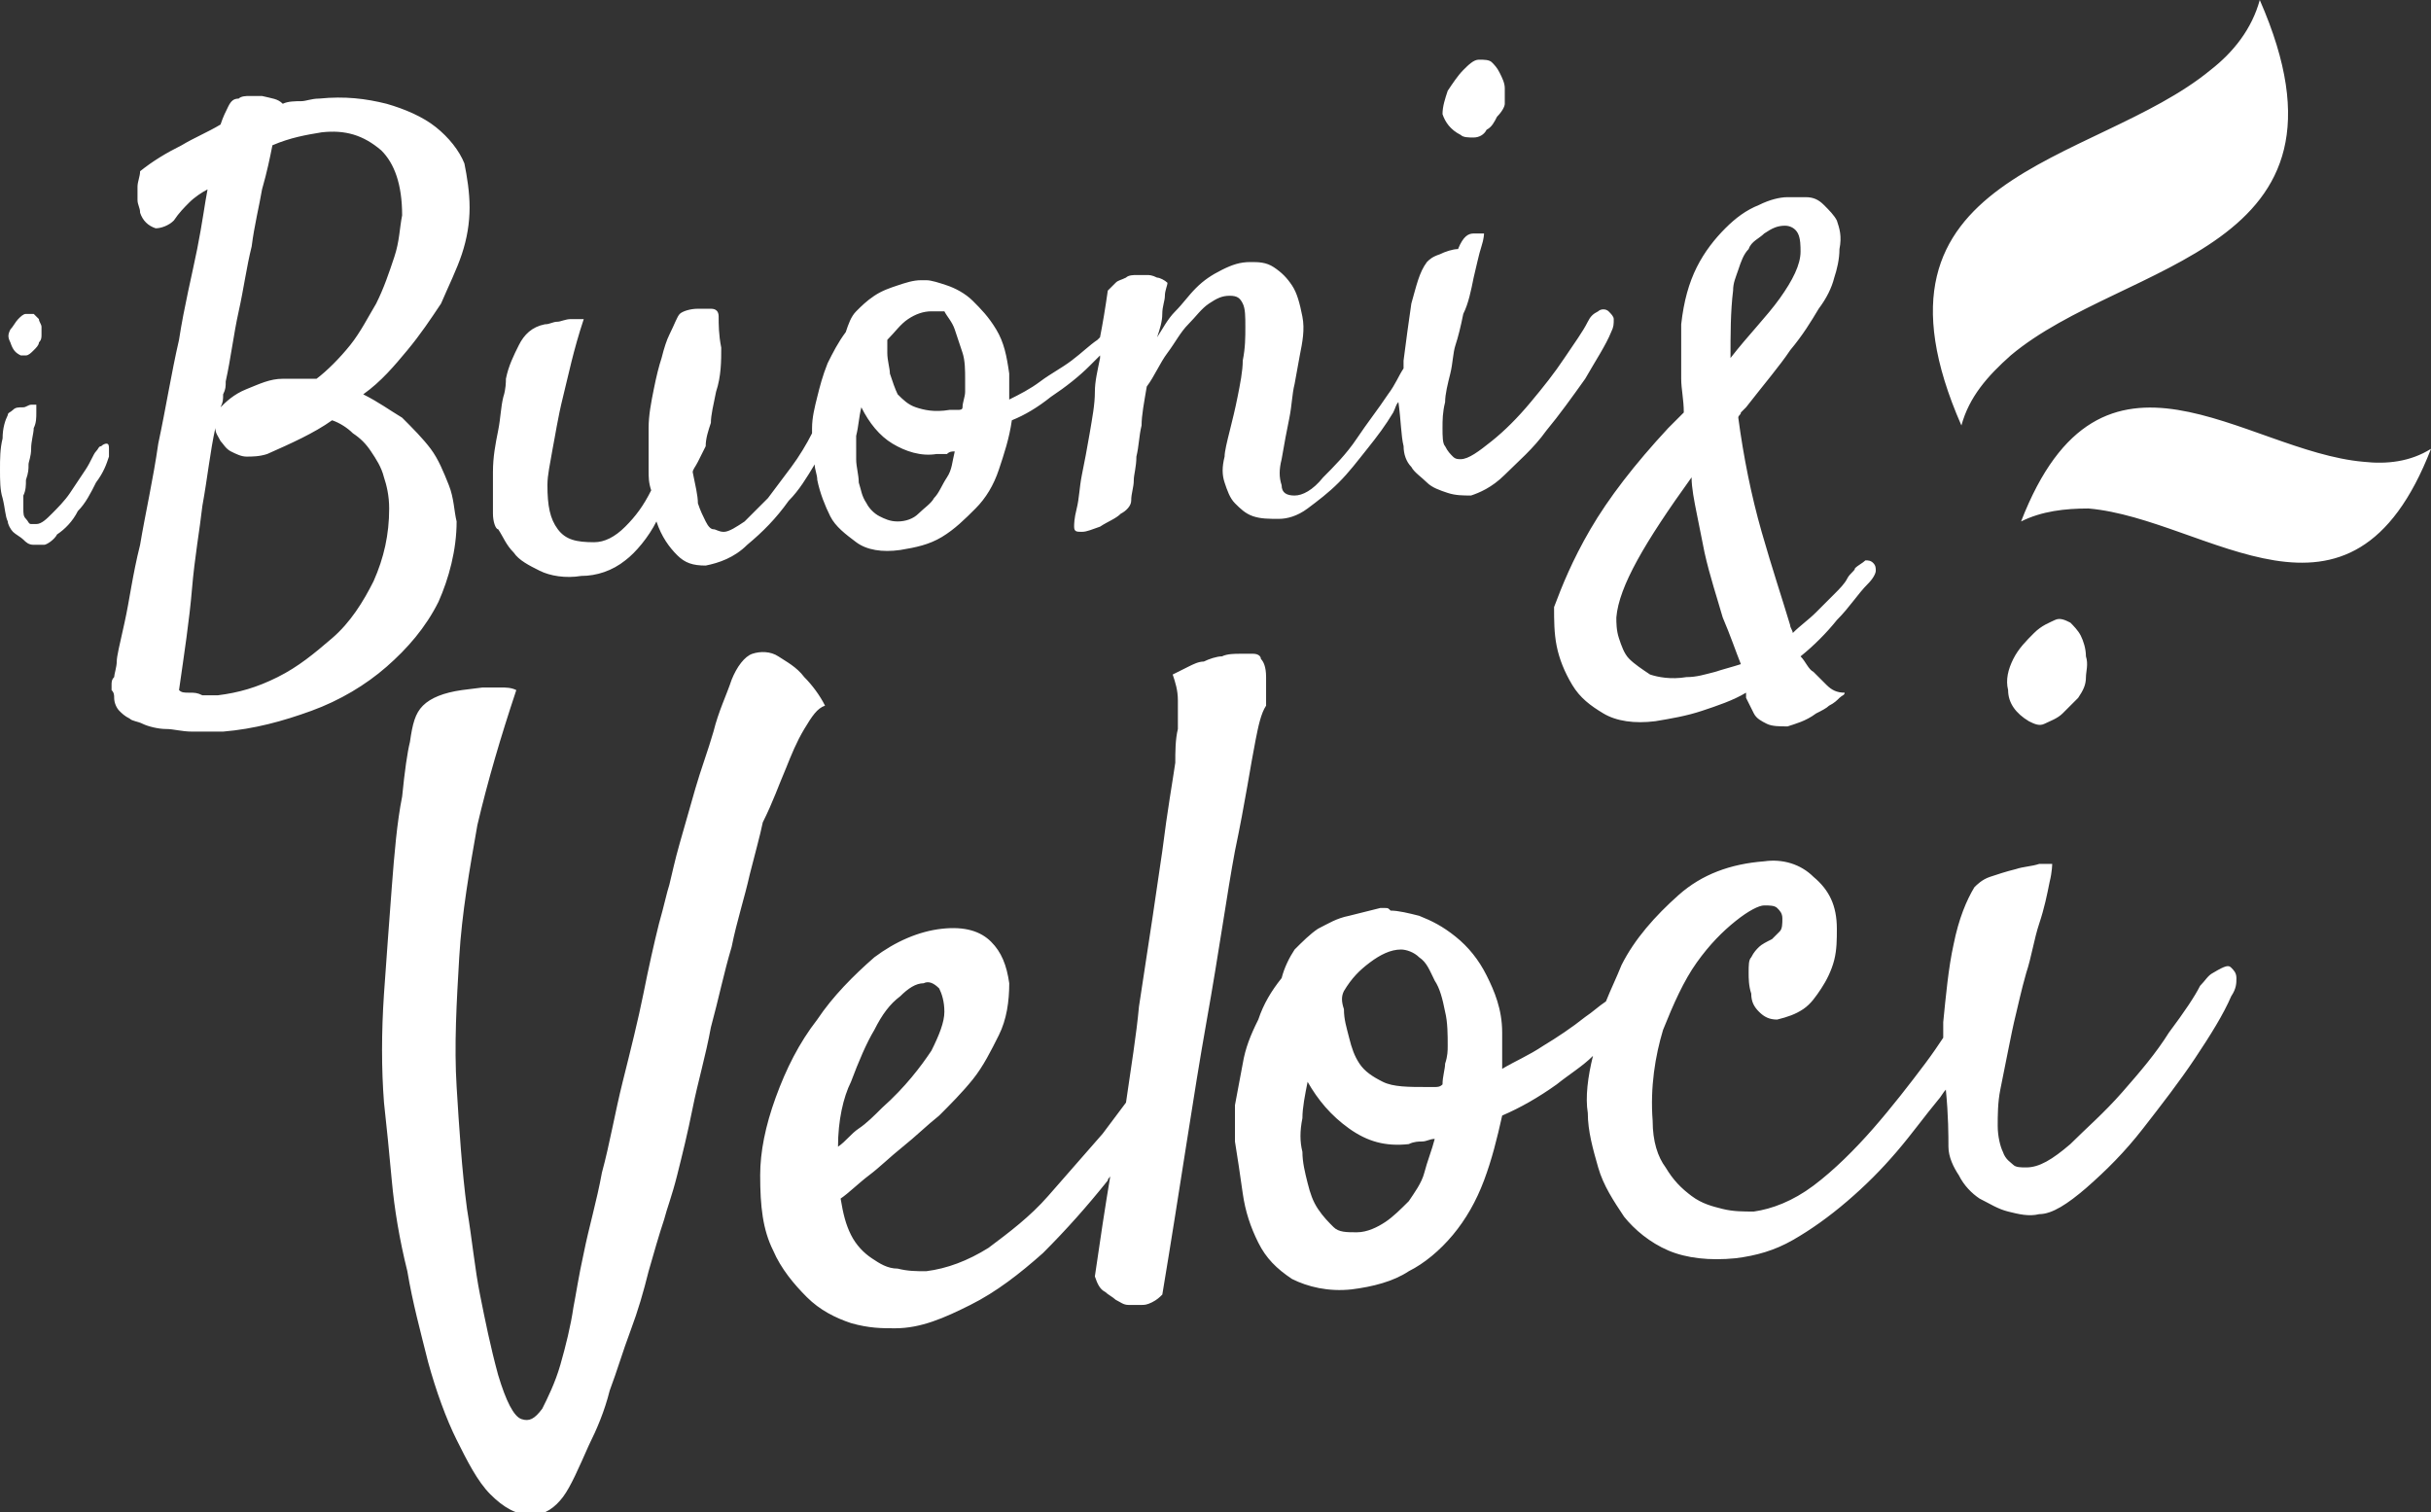 <?xml version="1.0" encoding="utf-8"?>
<!-- Generator: Adobe Illustrator 22.0.1, SVG Export Plug-In . SVG Version: 6.00 Build 0)  -->
<svg version="1.1" id="Livello_1" xmlns="http://www.w3.org/2000/svg" xmlns:xlink="http://www.w3.org/1999/xlink" x="0px" y="0px"
	 viewBox="0 0 93.7 58.3" style="enable-background:new 0 0 93.7 58.3;" xml:space="preserve">
<rect x="0" y="0" width="93.7" height="58.3" fill="#333333" stroke="none"/>
<style type="text/css">
	.st0{fill:#FFFFFF;}
</style>
<path class="st0" d="M4.1,17.1c0.1,0,0.1,0.1,0.1,0.2c0,0.1,0,0.2,0,0.3c-0.1,0.3-0.2,0.6-0.5,1c-0.2,0.4-0.4,0.8-0.7,1.1
	c-0.2,0.4-0.5,0.7-0.8,0.9C2.1,20.8,1.8,21,1.7,21c-0.1,0-0.3,0-0.4,0c-0.2,0-0.3-0.1-0.4-0.2c-0.1-0.1-0.3-0.2-0.4-0.3
	c-0.1-0.1-0.2-0.3-0.2-0.4c-0.1-0.2-0.1-0.5-0.2-0.9C0,18.9,0,18.5,0,18.1c0-0.4,0-0.8,0.1-1.2c0-0.4,0.1-0.7,0.2-0.9
	c0-0.1,0.1-0.1,0.2-0.2c0.1-0.1,0.2-0.1,0.4-0.1c0.1,0,0.2-0.1,0.3-0.1c0.1,0,0.2,0,0.2,0c0,0,0,0.1,0,0.3c0,0.2,0,0.4-0.1,0.6
	c0,0.2-0.1,0.5-0.1,0.8c0,0.3-0.1,0.5-0.1,0.6c0,0.2,0,0.3-0.1,0.6c0,0.2,0,0.4-0.1,0.6c0,0.2,0,0.4,0,0.5c0,0.2,0,0.3,0.1,0.4
	c0.1,0.1,0.1,0.2,0.2,0.2c0.1,0,0.1,0,0.2,0c0.2,0,0.4-0.2,0.6-0.4c0.2-0.2,0.5-0.5,0.7-0.8c0.2-0.3,0.4-0.6,0.6-0.9
	c0.2-0.3,0.3-0.6,0.4-0.7c0.1-0.1,0.1-0.2,0.2-0.2C4,17.1,4.1,17.1,4.1,17.1z M0.8,13.7c0.1,0,0.1,0,0.2,0c0.1,0,0.2-0.1,0.3-0.2
	c0.1-0.1,0.2-0.2,0.2-0.3c0.1-0.1,0.1-0.2,0.1-0.3c0-0.1,0-0.2,0-0.3s-0.1-0.2-0.1-0.3c-0.1-0.1-0.1-0.1-0.2-0.2c-0.1,0-0.2,0-0.3,0
	c-0.1,0-0.2,0.1-0.3,0.2c-0.1,0.1-0.2,0.3-0.3,0.4c-0.1,0.2-0.1,0.3,0,0.5C0.5,13.5,0.6,13.6,0.8,13.7z M77.5,13.7
	C81.9,10,91.4,9.8,87.1,0c-0.3,1.1-1,2-1.9,2.7c-4.5,3.7-13.9,3.9-9.6,13.7C75.9,15.3,76.6,14.5,77.5,13.7z M91.1,17.8
	c-4.6-0.4-10.1-5.7-13.2,2.3c0.8-0.4,1.7-0.5,2.6-0.5c4.6,0.4,10.1,5.7,13.2-2.3C92.9,17.8,92,17.9,91.1,17.8z M56.3,5.2
	c0.1,0.1,0.3,0.1,0.5,0.1c0.2,0,0.4-0.1,0.5-0.3c0.2-0.1,0.3-0.3,0.4-0.5C57.9,4.3,58,4.1,58,4c0-0.2,0-0.4,0-0.6
	c0-0.2-0.1-0.4-0.2-0.6c-0.1-0.2-0.2-0.3-0.3-0.4c-0.1-0.1-0.3-0.1-0.5-0.1c-0.2,0-0.4,0.2-0.6,0.4c-0.2,0.2-0.4,0.5-0.6,0.8
	c-0.1,0.3-0.2,0.6-0.2,0.9C55.7,4.7,55.9,5,56.3,5.2z M14.9,25.7c-0.8,0.7-1.8,1.3-2.9,1.7s-2.2,0.7-3.4,0.8c-0.4,0-0.9,0-1.2,0
	c-0.4,0-0.7-0.1-1-0.1S5.7,28,5.5,27.9c-0.2-0.1-0.4-0.1-0.5-0.2c-0.2-0.1-0.3-0.2-0.4-0.3c-0.1-0.1-0.2-0.3-0.2-0.5
	c0-0.1,0-0.2-0.1-0.3c0-0.1,0-0.2,0-0.2c0-0.1,0-0.2,0.1-0.3c0-0.1,0.1-0.4,0.1-0.6c0-0.2,0.1-0.6,0.3-1.5s0.3-1.8,0.6-3
	c0.2-1.2,0.5-2.5,0.7-3.9c0.3-1.4,0.5-2.7,0.8-4c0.2-1.3,0.5-2.5,0.7-3.5c0.2-1,0.3-1.8,0.4-2.3C7.8,7.4,7.5,7.6,7.3,7.8
	C7.1,8,6.9,8.2,6.7,8.5C6.5,8.7,6.2,8.8,6,8.8C5.7,8.7,5.5,8.5,5.4,8.2c0-0.2-0.1-0.3-0.1-0.5c0-0.2,0-0.3,0-0.5
	c0-0.2,0.1-0.4,0.1-0.6c0.5-0.4,1-0.7,1.6-1c0.5-0.3,1-0.5,1.5-0.8c0.1-0.3,0.2-0.5,0.3-0.7c0.1-0.2,0.2-0.3,0.4-0.3
	c0.1-0.1,0.3-0.1,0.4-0.1c0.2,0,0.3,0,0.5,0c0.4,0.1,0.6,0.1,0.8,0.3c0.2-0.1,0.5-0.1,0.7-0.1c0.2,0,0.4-0.1,0.7-0.1
	c1-0.1,1.8,0,2.6,0.2c0.7,0.2,1.4,0.5,1.9,0.9c0.5,0.4,0.9,0.9,1.1,1.4C18,6.8,18.1,7.4,18.1,8c0,0.6-0.1,1.2-0.3,1.8
	c-0.2,0.6-0.5,1.2-0.8,1.9c-0.4,0.6-0.8,1.2-1.3,1.8c-0.5,0.6-1,1.2-1.7,1.7c0.6,0.3,1,0.6,1.5,0.9c0.4,0.4,0.8,0.8,1.1,1.2
	c0.3,0.4,0.5,0.9,0.7,1.4c0.2,0.5,0.2,1,0.3,1.4c0,1.1-0.3,2.2-0.7,3.1C16.4,24.2,15.7,25,14.9,25.7z M8.5,15.7
	c0.2-0.2,0.5-0.5,1-0.7c0.5-0.2,0.9-0.4,1.4-0.4c0.2,0,0.5,0,0.7,0c0.2,0,0.4,0,0.6,0c0.4-0.3,0.9-0.8,1.3-1.3
	c0.4-0.5,0.7-1.1,1-1.6c0.3-0.6,0.5-1.2,0.7-1.8c0.2-0.6,0.2-1.1,0.3-1.6c0-1.2-0.3-2-0.8-2.5C14,5.2,13.3,5,12.4,5.1
	c-0.6,0.1-1.2,0.2-1.9,0.5c-0.1,0.5-0.2,1-0.4,1.7C10,7.9,9.8,8.7,9.7,9.5c-0.2,0.8-0.3,1.6-0.5,2.5s-0.3,1.8-0.5,2.7
	c0,0.2,0,0.3-0.1,0.5C8.6,15.4,8.6,15.5,8.5,15.7z M14.4,22.4c0.4-0.9,0.6-1.8,0.6-2.8c0-0.5-0.1-0.9-0.2-1.2
	c-0.1-0.4-0.3-0.7-0.5-1c-0.2-0.3-0.4-0.5-0.7-0.7c-0.2-0.2-0.5-0.4-0.8-0.5c-0.7,0.5-1.6,0.9-2.5,1.3c-0.3,0.1-0.6,0.1-0.8,0.1
	c-0.2,0-0.4-0.1-0.6-0.2c-0.2-0.1-0.3-0.3-0.4-0.4c-0.1-0.2-0.2-0.3-0.2-0.5c-0.2,0.9-0.3,1.9-0.5,3c-0.1,0.9-0.3,2-0.4,3.2
	c-0.1,1.2-0.3,2.5-0.5,3.9c0.1,0.1,0.2,0.1,0.4,0.1c0.2,0,0.3,0,0.5,0.1c0.2,0,0.4,0,0.6,0c0.8-0.1,1.5-0.3,2.3-0.7
	c0.8-0.4,1.4-0.9,2.1-1.5C13.5,24,14,23.2,14.4,22.4z M19,19.8c0-0.5,0-1,0-1.6c0-0.6,0.1-1.1,0.2-1.6s0.1-0.9,0.2-1.3
	c0.1-0.3,0.1-0.6,0.1-0.7c0.1-0.5,0.3-0.9,0.5-1.3c0.2-0.4,0.5-0.7,1-0.8c0.2,0,0.3-0.1,0.5-0.1c0.1,0,0.3-0.1,0.5-0.1
	c0.2,0,0.3,0,0.5,0c-0.4,1.2-0.6,2.2-0.8,3c-0.2,0.8-0.3,1.5-0.4,2c-0.1,0.6-0.2,1-0.2,1.4c0,0.8,0.1,1.3,0.4,1.7
	c0.3,0.4,0.7,0.5,1.4,0.5c0.4,0,0.8-0.2,1.2-0.6c0.4-0.4,0.7-0.8,1-1.4c-0.1-0.3-0.1-0.5-0.1-0.8c0-0.5,0-1.1,0-1.6
	c0-0.5,0.1-1,0.2-1.5c0.1-0.5,0.2-0.9,0.3-1.2c0.1-0.4,0.2-0.7,0.3-0.9c0.2-0.4,0.3-0.7,0.4-0.8c0.1-0.1,0.4-0.2,0.7-0.2
	c0.1,0,0.2,0,0.3,0c0.1,0,0.2,0,0.2,0c0.2,0,0.3,0.1,0.3,0.3c0,0.3,0,0.7,0.1,1.2c0,0.5,0,1.1-0.2,1.7c-0.1,0.5-0.2,0.9-0.2,1.2
	c-0.1,0.3-0.2,0.6-0.2,0.9c-0.1,0.2-0.2,0.4-0.3,0.6c-0.1,0.2-0.2,0.3-0.2,0.4c0.1,0.5,0.2,0.9,0.2,1.2c0.1,0.3,0.2,0.5,0.3,0.7
	c0.1,0.2,0.2,0.3,0.3,0.3c0.1,0,0.2,0.1,0.4,0.1c0.2,0,0.5-0.2,0.8-0.4c0.3-0.3,0.6-0.6,0.9-0.9c0.3-0.4,0.6-0.8,0.9-1.2
	c0.3-0.4,0.6-0.9,0.8-1.3c0-0.1,0-0.2,0-0.2c0-0.4,0.1-0.8,0.2-1.2c0.1-0.4,0.2-0.8,0.4-1.3c0.2-0.4,0.4-0.8,0.7-1.2
	c0.1-0.3,0.2-0.6,0.4-0.8c0.2-0.2,0.4-0.4,0.7-0.6c0.3-0.2,0.6-0.3,0.9-0.4c0.3-0.1,0.6-0.2,0.9-0.2c0,0,0.1,0,0.1,0
	c0,0,0.1,0,0.1,0c0.2,0,0.5,0.1,0.8,0.2c0.3,0.1,0.7,0.3,1,0.6c0.3,0.3,0.6,0.6,0.9,1.1s0.4,1,0.5,1.7c0,0.1,0,0.3,0,0.5
	c0,0.2,0,0.4,0,0.5c0.4-0.2,0.8-0.4,1.2-0.7c0.4-0.3,0.8-0.5,1.2-0.8c0.4-0.3,0.7-0.6,1-0.8c0,0,0.1-0.1,0.1-0.1
	c0.1-0.5,0.2-1.1,0.3-1.8c0.1-0.1,0.2-0.2,0.3-0.3c0.1-0.1,0.2-0.1,0.4-0.2c0.1-0.1,0.3-0.1,0.4-0.1c0.1,0,0.3,0,0.4,0
	c0.1,0,0.2,0,0.4,0.1c0.1,0,0.3,0.1,0.4,0.2c0,0.1-0.1,0.3-0.1,0.5c0,0.2-0.1,0.4-0.1,0.7c0,0.3-0.1,0.6-0.2,0.9
	c0.2-0.3,0.4-0.7,0.7-1c0.3-0.3,0.5-0.6,0.8-0.9c0.3-0.3,0.6-0.5,1-0.7c0.4-0.2,0.7-0.3,1.1-0.3c0.3,0,0.6,0,0.9,0.2
	c0.3,0.2,0.5,0.4,0.7,0.7c0.2,0.3,0.3,0.7,0.4,1.2c0.1,0.5,0,1-0.1,1.5l-0.2,1.1c-0.1,0.4-0.1,0.8-0.2,1.3c-0.1,0.5-0.2,1-0.3,1.6
	c-0.1,0.4-0.1,0.7,0,1c0,0.3,0.2,0.4,0.5,0.4c0.3,0,0.7-0.2,1.1-0.7c0.4-0.4,0.9-0.9,1.3-1.5c0.4-0.6,0.8-1.1,1.2-1.7
	c0.3-0.4,0.4-0.7,0.6-1c0-0.1,0-0.2,0-0.3c0.1-0.8,0.2-1.5,0.3-2.2c0.2-0.7,0.3-1.2,0.6-1.6c0.1-0.1,0.2-0.2,0.5-0.3
	c0.2-0.1,0.5-0.2,0.7-0.2C56.4,9.1,56.6,9,56.8,9c0.2,0,0.3,0,0.4,0c0,0,0,0.2-0.1,0.5c-0.1,0.3-0.2,0.8-0.3,1.2
	c-0.1,0.5-0.2,1-0.4,1.4c-0.1,0.5-0.2,0.9-0.3,1.2c-0.1,0.3-0.1,0.7-0.2,1.1c-0.1,0.4-0.2,0.8-0.2,1.1c-0.1,0.4-0.1,0.7-0.1,1
	c0,0.3,0,0.6,0.1,0.7c0.1,0.2,0.2,0.3,0.3,0.4c0.1,0.1,0.2,0.1,0.3,0.1c0.3,0,0.7-0.3,1.2-0.7c0.5-0.4,1-0.9,1.5-1.5
	c0.5-0.6,0.9-1.1,1.3-1.7c0.4-0.6,0.7-1,0.9-1.4c0.1-0.2,0.2-0.3,0.4-0.4c0.1-0.1,0.3-0.1,0.4,0c0.1,0.1,0.2,0.2,0.2,0.3
	c0,0.2,0,0.3-0.1,0.5c-0.2,0.5-0.6,1.1-1,1.8c-0.5,0.7-1,1.4-1.5,2c-0.5,0.7-1.1,1.2-1.6,1.7c-0.5,0.5-1,0.7-1.3,0.8
	c-0.3,0-0.6,0-0.9-0.1c-0.3-0.1-0.6-0.2-0.8-0.4c-0.2-0.2-0.5-0.4-0.6-0.6c-0.2-0.2-0.3-0.5-0.3-0.8c-0.1-0.4-0.1-1-0.2-1.7
	c-0.1,0.1-0.1,0.2-0.2,0.4c-0.3,0.5-0.6,0.9-1,1.4c-0.4,0.5-0.7,0.9-1.1,1.3c-0.4,0.4-0.8,0.7-1.2,1c-0.4,0.3-0.8,0.4-1.1,0.4
	c-0.4,0-0.7,0-1-0.1c-0.3-0.1-0.5-0.3-0.7-0.5c-0.2-0.2-0.3-0.5-0.4-0.8c-0.1-0.3-0.1-0.6,0-1c0-0.2,0.1-0.6,0.2-1
	c0.1-0.4,0.2-0.8,0.3-1.3c0.1-0.5,0.2-1,0.2-1.4c0.1-0.5,0.1-0.9,0.1-1.3c0-0.4,0-0.7-0.1-0.9c-0.1-0.2-0.2-0.3-0.5-0.3
	c-0.3,0-0.5,0.1-0.8,0.3c-0.3,0.2-0.5,0.5-0.8,0.8c-0.3,0.3-0.5,0.7-0.8,1.1c-0.3,0.4-0.5,0.9-0.8,1.3c-0.1,0.6-0.2,1.1-0.2,1.5
	c-0.1,0.4-0.1,0.8-0.2,1.2c0,0.4-0.1,0.7-0.1,0.9c0,0.3-0.1,0.5-0.1,0.8c0,0.2-0.2,0.4-0.4,0.5c-0.2,0.2-0.5,0.3-0.8,0.5
	c-0.3,0.1-0.5,0.2-0.7,0.2c-0.2,0-0.3,0-0.3-0.2c0-0.1,0-0.3,0.1-0.7c0.1-0.4,0.1-0.8,0.2-1.3c0.1-0.5,0.2-1,0.3-1.6
	c0.1-0.6,0.2-1.1,0.2-1.6c0-0.4,0.1-0.8,0.2-1.3c0,0,0-0.1,0-0.1c-0.1,0.1-0.3,0.3-0.4,0.4c-0.4,0.4-0.9,0.8-1.5,1.2
	c-0.5,0.4-1,0.7-1.5,0.9c-0.1,0.7-0.3,1.3-0.5,1.9c-0.2,0.6-0.5,1.1-0.9,1.5c-0.4,0.4-0.8,0.8-1.3,1.1c-0.5,0.3-1,0.4-1.6,0.5
	c-0.7,0.1-1.3,0-1.7-0.3c-0.4-0.3-0.8-0.6-1-1c-0.2-0.4-0.4-0.9-0.5-1.4c0-0.2-0.1-0.4-0.1-0.6c-0.3,0.5-0.6,1-1,1.4
	c-0.5,0.7-1,1.2-1.6,1.7c-0.5,0.5-1.1,0.7-1.6,0.8c-0.5,0-0.8-0.1-1.1-0.4c-0.3-0.3-0.6-0.7-0.8-1.3c-0.3,0.6-0.8,1.2-1.2,1.5
	c-0.5,0.4-1.1,0.6-1.7,0.6c-0.6,0.1-1.2,0-1.6-0.2c-0.4-0.2-0.8-0.4-1-0.7c-0.3-0.3-0.4-0.6-0.6-0.9C19.1,20.4,19,20.1,19,19.8z
	 M34.2,13.6c0,0.3,0.1,0.6,0.1,0.8c0.1,0.3,0.2,0.6,0.3,0.8c0.2,0.2,0.4,0.4,0.7,0.5s0.7,0.2,1.3,0.1c0.1,0,0.2,0,0.3,0
	c0.1,0,0.2,0,0.2-0.1c0-0.2,0.1-0.4,0.1-0.6c0-0.2,0-0.3,0-0.5c0-0.3,0-0.7-0.1-1c-0.1-0.3-0.2-0.6-0.3-0.9
	c-0.1-0.3-0.3-0.5-0.4-0.7C36.3,12,36.1,12,35.9,12c-0.3,0-0.6,0.1-0.9,0.3c-0.3,0.2-0.5,0.5-0.8,0.8C34.2,13.3,34.2,13.5,34.2,13.6
	z M33,17.7c0,0.3,0.1,0.6,0.1,0.9c0.1,0.3,0.1,0.5,0.3,0.8c0.1,0.2,0.3,0.4,0.5,0.5c0.2,0.1,0.4,0.2,0.7,0.2c0.3,0,0.6-0.1,0.8-0.3
	c0.2-0.2,0.5-0.4,0.6-0.6c0.2-0.2,0.3-0.5,0.5-0.8s0.2-0.6,0.3-1c-0.1,0-0.2,0-0.3,0.1c-0.1,0-0.2,0-0.4,0c-0.6,0.1-1.2-0.1-1.7-0.4
	c-0.5-0.3-0.9-0.8-1.2-1.4c-0.1,0.4-0.1,0.7-0.2,1.1C33,17.1,33,17.4,33,17.7z M61.3,20.4c0.7-1.2,1.7-2.5,3-3.9
	c0.1-0.1,0.2-0.2,0.3-0.3c0.1-0.1,0.2-0.2,0.3-0.3c0-0.5-0.1-0.9-0.1-1.3c0-0.4,0-0.8,0-1.2c0-0.2,0-0.3,0-0.4c0-0.1,0-0.3,0-0.5
	c0.1-0.9,0.3-1.6,0.6-2.2c0.3-0.6,0.7-1.1,1.1-1.5c0.4-0.4,0.8-0.7,1.3-0.9c0.4-0.2,0.8-0.3,1.1-0.3c0.2,0,0.4,0,0.7,0
	c0.3,0,0.5,0.1,0.7,0.3c0.2,0.2,0.4,0.4,0.5,0.6c0.1,0.3,0.2,0.6,0.1,1.1c0,0.4-0.1,0.8-0.2,1.1c-0.1,0.4-0.3,0.8-0.6,1.2
	c-0.3,0.5-0.6,1-1.1,1.6c-0.4,0.6-1,1.3-1.7,2.2c-0.1,0.1-0.1,0.1-0.2,0.2C67.1,16,67,16,67,16.1c0.2,1.5,0.5,3,0.9,4.4
	c0.4,1.4,0.8,2.6,1.1,3.6c0,0.1,0.1,0.2,0.1,0.3c0.3-0.3,0.6-0.5,0.9-0.8c0.3-0.3,0.5-0.5,0.7-0.7c0.2-0.2,0.4-0.4,0.5-0.6
	c0.1-0.2,0.3-0.3,0.3-0.4c0.1-0.1,0.3-0.2,0.4-0.3c0.1,0,0.2,0,0.3,0.1c0.1,0.1,0.1,0.2,0.1,0.3c0,0.1-0.1,0.3-0.3,0.5
	c-0.4,0.4-0.7,0.9-1.2,1.4c-0.4,0.5-0.9,1-1.4,1.4c0.2,0.2,0.3,0.5,0.5,0.6c0.2,0.2,0.3,0.3,0.5,0.5c0.2,0.2,0.4,0.3,0.7,0.3
	c0,0.1-0.1,0.1-0.2,0.2c-0.1,0.1-0.2,0.2-0.4,0.3c-0.1,0.1-0.3,0.2-0.5,0.3c-0.4,0.3-0.8,0.4-1.1,0.5c-0.3,0-0.6,0-0.8-0.1
	c-0.2-0.1-0.4-0.2-0.5-0.4c-0.1-0.2-0.2-0.4-0.3-0.6c0,0,0-0.1,0-0.1c0,0,0-0.1,0-0.1c-0.5,0.3-1.1,0.5-1.7,0.7
	c-0.6,0.2-1.2,0.3-1.8,0.4c-0.8,0.1-1.5,0-2-0.3c-0.5-0.3-0.9-0.6-1.2-1.1c-0.3-0.5-0.5-1-0.6-1.5c-0.1-0.5-0.1-1-0.1-1.5
	C60.2,22.6,60.6,21.6,61.3,20.4z M66.7,13.8c0.7-0.9,1.4-1.6,1.9-2.3c0.5-0.7,0.8-1.3,0.8-1.8c0-0.2,0-0.5-0.1-0.7
	c-0.1-0.2-0.3-0.3-0.5-0.3c-0.3,0-0.5,0.1-0.8,0.3c-0.2,0.2-0.5,0.3-0.6,0.6c-0.2,0.2-0.3,0.5-0.4,0.8c-0.1,0.3-0.2,0.5-0.2,0.8
	C66.7,12,66.7,12.9,66.7,13.8z M62.3,23.8c0,0.2,0,0.5,0.1,0.8c0.1,0.3,0.2,0.6,0.4,0.8c0.2,0.2,0.5,0.4,0.8,0.6
	c0.3,0.1,0.8,0.2,1.4,0.1c0.4,0,0.7-0.1,1.1-0.2c0.3-0.1,0.7-0.2,1-0.3c-0.2-0.5-0.4-1.1-0.7-1.8c-0.2-0.7-0.5-1.6-0.7-2.5
	c-0.1-0.5-0.2-1-0.3-1.5c-0.1-0.5-0.2-1-0.2-1.4C63.4,20.9,62.4,22.6,62.3,23.8z M78.2,27.8c0.2,0.1,0.4,0.2,0.6,0.1
	c0.2-0.1,0.5-0.2,0.7-0.4c0.2-0.2,0.4-0.4,0.6-0.6c0.2-0.3,0.3-0.5,0.3-0.8c0-0.2,0.1-0.5,0-0.8c0-0.3-0.1-0.6-0.2-0.8
	c-0.1-0.2-0.3-0.4-0.4-0.5c-0.2-0.1-0.4-0.2-0.6-0.1c-0.2,0.1-0.5,0.2-0.8,0.5c-0.3,0.3-0.6,0.6-0.8,1c-0.2,0.4-0.3,0.8-0.2,1.2
	C77.4,27.1,77.7,27.5,78.2,27.8z M48.4,28.5c-0.2,1-0.4,2.4-0.8,4.3c-0.3,1.6-0.6,3.8-1.1,6.6c-0.5,2.8-1,6.3-1.7,10.5
	c-0.1,0.1-0.2,0.2-0.4,0.3c-0.2,0.1-0.3,0.1-0.4,0.1c-0.2,0-0.3,0-0.5,0c-0.2,0-0.3-0.1-0.5-0.2c-0.1-0.1-0.3-0.2-0.4-0.3
	c-0.2-0.1-0.3-0.3-0.4-0.6c0.2-1.4,0.4-2.7,0.6-3.9c0,0.1-0.1,0.1-0.1,0.2c-0.8,1-1.6,1.9-2.5,2.8c-0.9,0.8-1.8,1.5-2.8,2
	c-1,0.5-1.9,0.9-2.9,0.9c-0.5,0-1,0-1.7-0.2c-0.6-0.2-1.2-0.5-1.7-1c-0.5-0.5-1-1.1-1.3-1.8c-0.4-0.8-0.5-1.7-0.5-2.9
	c0-0.9,0.2-1.9,0.6-3c0.4-1.1,0.9-2.1,1.6-3c0.6-0.9,1.4-1.7,2.2-2.4c0.8-0.6,1.7-1,2.6-1.1c0.9-0.1,1.5,0.1,1.9,0.5
	c0.4,0.4,0.6,0.9,0.7,1.6c0,0.7-0.1,1.4-0.4,2s-0.6,1.2-1,1.7c-0.4,0.5-0.9,1-1.3,1.4c-0.5,0.4-0.9,0.8-1.4,1.2
	c-0.5,0.4-0.9,0.8-1.3,1.1c-0.4,0.3-0.8,0.7-1.1,0.9c0.1,0.6,0.2,1,0.4,1.4c0.2,0.4,0.5,0.7,0.8,0.9c0.3,0.2,0.6,0.4,1,0.4
	c0.4,0.1,0.7,0.1,1.1,0.1c0.8-0.1,1.6-0.4,2.4-0.9c0.8-0.6,1.6-1.2,2.3-2c0.7-0.8,1.4-1.6,2.1-2.4c0.3-0.4,0.6-0.8,0.9-1.2
	c0.2-1.4,0.4-2.6,0.5-3.7c0.4-2.6,0.7-4.6,0.9-6c0.2-1.6,0.4-2.7,0.5-3.4c0-0.4,0-0.9,0.1-1.3c0-0.4,0-0.7,0-1.1
	c0-0.4-0.1-0.7-0.2-1c0.2-0.1,0.4-0.2,0.6-0.3c0.2-0.1,0.4-0.2,0.6-0.2c0.2-0.1,0.5-0.2,0.7-0.2c0.2-0.1,0.5-0.1,0.7-0.1
	c0.2,0,0.4,0,0.5,0c0.2,0,0.3,0.1,0.3,0.2c0.1,0.1,0.2,0.3,0.2,0.7c0,0.3,0,0.7,0,1.1C48.6,27.5,48.5,28,48.4,28.5z M32.3,44.2
	c0.3-0.2,0.5-0.5,0.8-0.7c0.3-0.2,0.6-0.5,0.9-0.8c0.9-0.8,1.5-1.6,1.9-2.2c0.3-0.6,0.5-1.1,0.5-1.5c0-0.4-0.1-0.7-0.2-0.9
	c-0.2-0.2-0.4-0.3-0.6-0.2c-0.3,0-0.6,0.2-0.9,0.5c-0.4,0.3-0.7,0.7-1,1.3c-0.3,0.5-0.6,1.2-0.9,2C32.5,42.3,32.3,43.2,32.3,44.2z
	 M86,37.3c0.1,0.1,0.2,0.2,0.2,0.4c0,0.2,0,0.4-0.2,0.7c-0.3,0.7-0.8,1.5-1.4,2.4s-1.3,1.8-2,2.7c-0.7,0.9-1.4,1.6-2.2,2.3
	c-0.7,0.6-1.3,1-1.8,1c-0.4,0.1-0.8,0-1.2-0.1s-0.7-0.3-1.1-0.5c-0.3-0.2-0.6-0.5-0.8-0.9c-0.2-0.3-0.4-0.7-0.4-1.1
	C75.1,43.8,75.1,43,75,42c0,0,0,0,0,0c-0.1,0.1-0.2,0.3-0.3,0.4c-0.5,0.6-1,1.3-1.6,2c-0.6,0.7-1.2,1.3-1.9,1.9
	c-0.7,0.6-1.4,1.1-2.1,1.5c-0.7,0.4-1.4,0.6-2.2,0.7c-1,0.1-1.9,0-2.6-0.3c-0.7-0.3-1.3-0.8-1.7-1.3c-0.4-0.6-0.8-1.2-1-1.9
	c-0.2-0.7-0.4-1.4-0.4-2.1c-0.1-0.6,0-1.4,0.2-2.2c-0.4,0.4-0.9,0.7-1.4,1.1c-0.7,0.5-1.4,0.9-2.1,1.2c-0.2,0.9-0.4,1.7-0.7,2.5
	c-0.3,0.8-0.7,1.5-1.2,2.1c-0.5,0.6-1.1,1.1-1.7,1.4c-0.6,0.4-1.4,0.6-2.2,0.7c-0.9,0.1-1.7-0.1-2.3-0.4c-0.6-0.4-1-0.8-1.3-1.4
	c-0.3-0.6-0.5-1.2-0.6-1.9c-0.1-0.7-0.2-1.4-0.3-2c0-0.4,0-0.9,0-1.4c0.1-0.5,0.2-1.1,0.3-1.6c0.1-0.6,0.3-1.1,0.6-1.7
	c0.2-0.6,0.5-1.1,0.9-1.6c0.1-0.4,0.3-0.8,0.5-1.1c0.3-0.3,0.6-0.6,0.9-0.8c0.4-0.2,0.7-0.4,1.2-0.5c0.4-0.1,0.8-0.2,1.2-0.3
	c0.1,0,0.1,0,0.2,0c0.1,0,0.1,0,0.2,0.1c0.3,0,0.7,0.1,1.1,0.2c0.5,0.2,0.9,0.4,1.4,0.8c0.5,0.4,0.9,0.9,1.2,1.5
	c0.3,0.6,0.6,1.3,0.6,2.2c0,0.2,0,0.4,0,0.7c0,0.3,0,0.5,0,0.7c0.5-0.3,1-0.5,1.6-0.9c0.5-0.3,1.1-0.7,1.6-1.1
	c0.3-0.2,0.5-0.4,0.8-0.6c0.2-0.5,0.4-0.9,0.6-1.4c0.5-1,1.3-1.9,2.2-2.7c0.9-0.8,2-1.2,3.3-1.3c0.7-0.1,1.4,0.1,1.9,0.6
	c0.6,0.5,0.9,1.1,0.9,2c0,0.4,0,0.8-0.1,1.2c-0.1,0.4-0.3,0.8-0.5,1.1c-0.2,0.3-0.4,0.6-0.7,0.8c-0.3,0.2-0.6,0.3-1,0.4
	c-0.3,0-0.5-0.1-0.7-0.3c-0.2-0.2-0.3-0.4-0.3-0.7c-0.1-0.3-0.1-0.6-0.1-0.8c0-0.3,0-0.5,0.1-0.6c0.1-0.2,0.2-0.3,0.3-0.4
	c0.1-0.1,0.3-0.2,0.5-0.3c0.1-0.1,0.2-0.2,0.3-0.3c0.1-0.1,0.1-0.3,0.1-0.5c0-0.2-0.1-0.3-0.2-0.4s-0.3-0.1-0.5-0.1
	c-0.2,0-0.6,0.2-1.1,0.6c-0.5,0.4-1,0.9-1.5,1.6c-0.5,0.7-0.9,1.6-1.3,2.6c-0.3,1-0.5,2.2-0.4,3.5c0,0.8,0.2,1.4,0.5,1.8
	c0.3,0.5,0.6,0.8,1,1.1s0.8,0.4,1.2,0.5s0.8,0.1,1.2,0.1c0.7-0.1,1.5-0.4,2.3-1c0.8-0.6,1.6-1.4,2.3-2.2c0.7-0.8,1.4-1.7,2-2.5
	c0.3-0.4,0.5-0.7,0.7-1c0-0.2,0-0.4,0-0.6c0.1-1,0.2-2.1,0.4-3c0.2-1,0.5-1.7,0.8-2.2c0.1-0.1,0.3-0.3,0.6-0.4
	c0.3-0.1,0.6-0.2,1-0.3c0.3-0.1,0.6-0.1,0.9-0.2c0.3,0,0.4,0,0.5,0c0,0,0,0.3-0.1,0.7c-0.1,0.5-0.2,1-0.4,1.6
	c-0.2,0.6-0.3,1.3-0.5,1.9c-0.2,0.7-0.3,1.2-0.4,1.6c-0.1,0.4-0.2,0.9-0.3,1.4c-0.1,0.5-0.2,1-0.3,1.5c-0.1,0.5-0.1,1-0.1,1.4
	c0,0.4,0.1,0.8,0.2,1c0.1,0.3,0.3,0.4,0.4,0.5c0.1,0.1,0.3,0.1,0.5,0.1c0.5,0,1-0.3,1.7-0.9c0.6-0.6,1.3-1.2,2-2
	c0.7-0.8,1.3-1.5,1.8-2.3c0.6-0.8,1-1.4,1.2-1.8c0.2-0.2,0.3-0.4,0.5-0.5C85.8,37.2,85.9,37.2,86,37.3z M55.3,43.9
	c-0.2,0-0.3,0.1-0.5,0.1c-0.1,0-0.3,0-0.5,0.1c-0.9,0.1-1.6-0.1-2.3-0.6c-0.7-0.5-1.2-1.1-1.6-1.8c-0.1,0.5-0.2,1-0.2,1.4
	c-0.1,0.5-0.1,0.9,0,1.3c0,0.4,0.1,0.8,0.2,1.2c0.1,0.4,0.2,0.7,0.4,1c0.2,0.3,0.4,0.5,0.6,0.7c0.2,0.2,0.5,0.2,0.9,0.2
	c0.4,0,0.8-0.2,1.1-0.4c0.3-0.2,0.6-0.5,0.9-0.8c0.2-0.3,0.5-0.7,0.6-1.1C55,44.8,55.2,44.3,55.3,43.9z M55.8,40.3
	c0-0.4,0-0.9-0.1-1.3c-0.1-0.5-0.2-0.9-0.4-1.2c-0.2-0.4-0.3-0.7-0.6-0.9c-0.2-0.2-0.5-0.3-0.7-0.3c-0.4,0-0.8,0.2-1.2,0.5
	c-0.4,0.3-0.7,0.6-1,1.1c-0.1,0.2-0.1,0.4,0,0.7c0,0.4,0.1,0.7,0.2,1.1c0.1,0.4,0.2,0.7,0.4,1c0.2,0.3,0.5,0.5,0.9,0.7
	c0.4,0.2,1,0.2,1.7,0.2c0.1,0,0.2,0,0.3,0c0.1,0,0.2,0,0.3-0.1c0-0.3,0.1-0.6,0.1-0.8C55.8,40.7,55.8,40.5,55.8,40.3z M30.3,29.6
	c0.2-0.5,0.4-1,0.7-1.5c0.3-0.5,0.5-0.8,0.8-0.9c-0.2-0.4-0.5-0.8-0.8-1.1c-0.3-0.4-0.7-0.6-1-0.8c-0.3-0.2-0.7-0.2-1-0.1
	c-0.3,0.1-0.6,0.5-0.8,1c-0.2,0.6-0.5,1.2-0.7,2c-0.2,0.7-0.5,1.5-0.7,2.2c-0.2,0.7-0.4,1.4-0.6,2.1c-0.2,0.7-0.3,1.2-0.4,1.6
	c-0.1,0.3-0.2,0.8-0.4,1.5c-0.2,0.8-0.4,1.7-0.6,2.7c-0.2,1-0.5,2.2-0.8,3.4c-0.3,1.2-0.5,2.4-0.8,3.5c-0.2,1.1-0.5,2.1-0.7,3.1
	c-0.2,0.9-0.3,1.6-0.4,2.1c-0.1,0.7-0.3,1.5-0.5,2.2c-0.2,0.7-0.5,1.3-0.7,1.7c-0.3,0.4-0.5,0.5-0.8,0.4c-0.3-0.1-0.6-0.7-0.9-1.7
	c-0.3-1.1-0.5-2.1-0.7-3.1c-0.2-1-0.3-2.1-0.5-3.3c-0.2-1.5-0.3-3.1-0.4-4.7c-0.1-1.6,0-3.3,0.1-5c0.1-1.7,0.4-3.4,0.7-5.1
	c0.4-1.7,0.9-3.4,1.5-5.2c-0.2-0.1-0.4-0.1-0.6-0.1c-0.2,0-0.5,0-0.7,0l-0.8,0.1c-0.7,0.1-1.2,0.3-1.5,0.6c-0.3,0.3-0.4,0.7-0.5,1.4
	c-0.1,0.4-0.2,1.1-0.3,2.1c-0.2,1-0.3,2.2-0.4,3.5c-0.1,1.3-0.2,2.7-0.3,4.1c-0.1,1.5-0.1,2.9,0,4.2c0.1,0.9,0.2,1.9,0.3,3
	c0.1,1.1,0.3,2.3,0.6,3.5c0.2,1.2,0.5,2.3,0.8,3.5c0.3,1.1,0.7,2.2,1.1,3s0.8,1.6,1.3,2.1c0.5,0.5,1,0.8,1.6,0.8
	c0.5,0,0.9-0.3,1.2-0.7c0.3-0.4,0.6-1.1,1-2c0.3-0.6,0.6-1.3,0.8-2.1c0.3-0.8,0.5-1.5,0.8-2.3s0.5-1.5,0.7-2.3
	c0.2-0.7,0.4-1.4,0.6-2c0.1-0.4,0.3-0.9,0.5-1.7c0.2-0.8,0.4-1.6,0.6-2.6c0.2-1,0.5-2,0.7-3.1c0.3-1.1,0.5-2.1,0.8-3.1
	c0.2-1,0.5-1.9,0.7-2.8c0.2-0.8,0.4-1.5,0.5-2C29.8,30.9,30,30.3,30.3,29.6z"/>
</svg>

